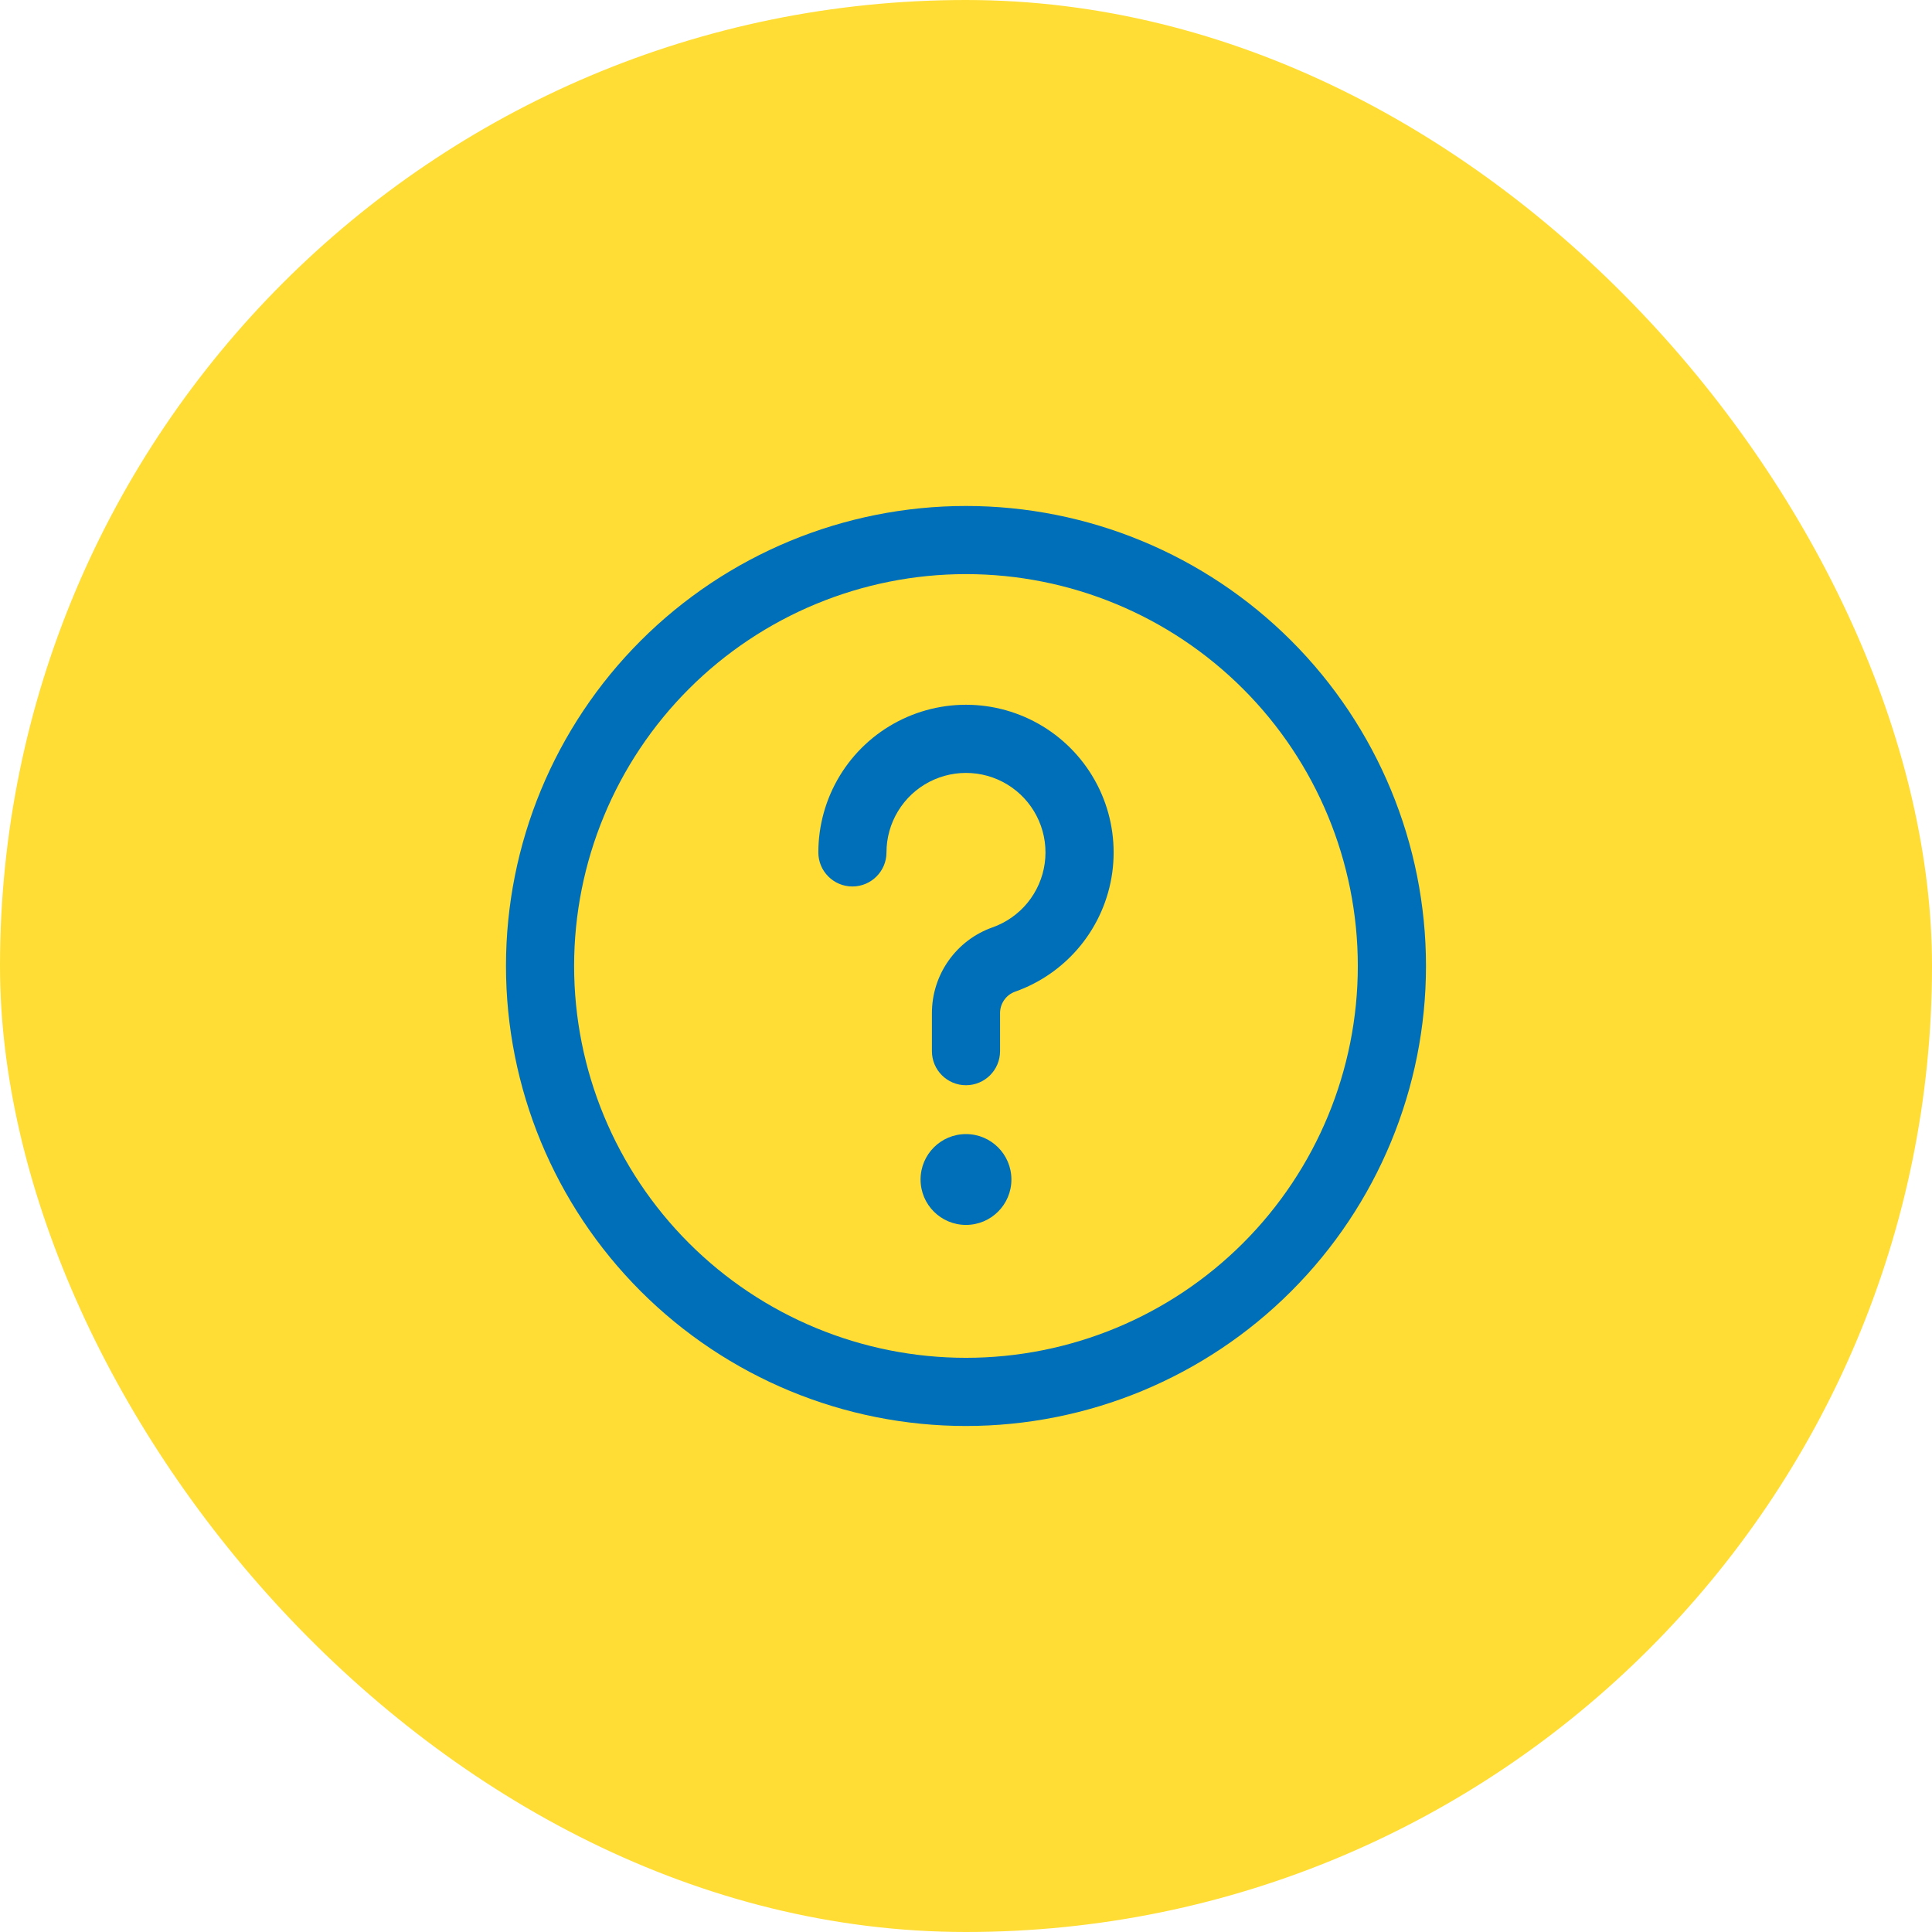 <svg width="56" height="56" viewBox="0 0 56 56" fill="none" xmlns="http://www.w3.org/2000/svg">
<rect width="56" height="56" rx="28" fill="#FFDD35"/>
<path fill-rule="evenodd" clip-rule="evenodd" d="M28.158 22.409C27.737 22.38 27.316 22.467 26.94 22.661C26.565 22.855 26.25 23.149 26.031 23.51C25.811 23.871 25.695 24.285 25.695 24.707C25.695 25.253 25.252 25.695 24.707 25.695C24.162 25.695 23.719 25.252 23.72 24.707C23.72 23.922 23.936 23.153 24.343 22.483C24.751 21.812 25.336 21.267 26.032 20.907C26.729 20.546 27.512 20.384 28.295 20.438C29.077 20.492 29.83 20.761 30.471 21.214C31.111 21.667 31.615 22.287 31.927 23.007C32.239 23.727 32.346 24.519 32.239 25.296C32.131 26.073 31.811 26.806 31.315 27.414C30.819 28.021 30.166 28.481 29.426 28.743C29.297 28.788 29.186 28.872 29.108 28.984C29.029 29.095 28.987 29.228 28.987 29.364V30.468C28.987 31.014 28.545 31.456 27.999 31.456C27.454 31.456 27.012 31.014 27.012 30.468V29.365C27.012 28.82 27.18 28.288 27.495 27.844C27.809 27.399 28.254 27.062 28.767 26.881C29.166 26.74 29.518 26.492 29.785 26.165C30.052 25.837 30.224 25.443 30.282 25.024C30.34 24.606 30.282 24.18 30.114 23.792C29.946 23.404 29.675 23.07 29.33 22.826C28.985 22.582 28.58 22.438 28.158 22.409Z" fill="#006FB9"/>
<path fill-rule="evenodd" clip-rule="evenodd" d="M18.571 18.571C21.072 16.071 24.463 14.666 27.999 14.666C31.536 14.666 34.927 16.071 37.427 18.571C39.928 21.072 41.333 24.463 41.333 27.999C41.333 31.536 39.928 34.927 37.427 37.427C34.927 39.928 31.536 41.333 27.999 41.333C24.463 41.333 21.072 39.928 18.571 37.427C16.071 34.927 14.666 31.536 14.666 27.999C14.666 24.463 16.071 21.072 18.571 18.571ZM27.999 16.641C24.987 16.641 22.098 17.838 19.968 19.968C17.838 22.098 16.641 24.987 16.641 27.999C16.641 31.012 17.838 33.901 19.968 36.031C22.098 38.161 24.987 39.357 27.999 39.357C31.012 39.357 33.901 38.161 36.031 36.031C38.161 33.901 39.357 31.012 39.357 27.999C39.357 24.987 38.161 22.098 36.031 19.968C33.901 17.838 31.012 16.641 27.999 16.641Z" fill="#006FB9"/>
<path d="M29.316 34.189C29.316 34.916 28.727 35.505 27.999 35.505C27.272 35.505 26.683 34.916 26.683 34.189C26.683 33.461 27.272 32.872 27.999 32.872C28.727 32.872 29.316 33.461 29.316 34.189Z" fill="#006FB9"/>
</svg>
